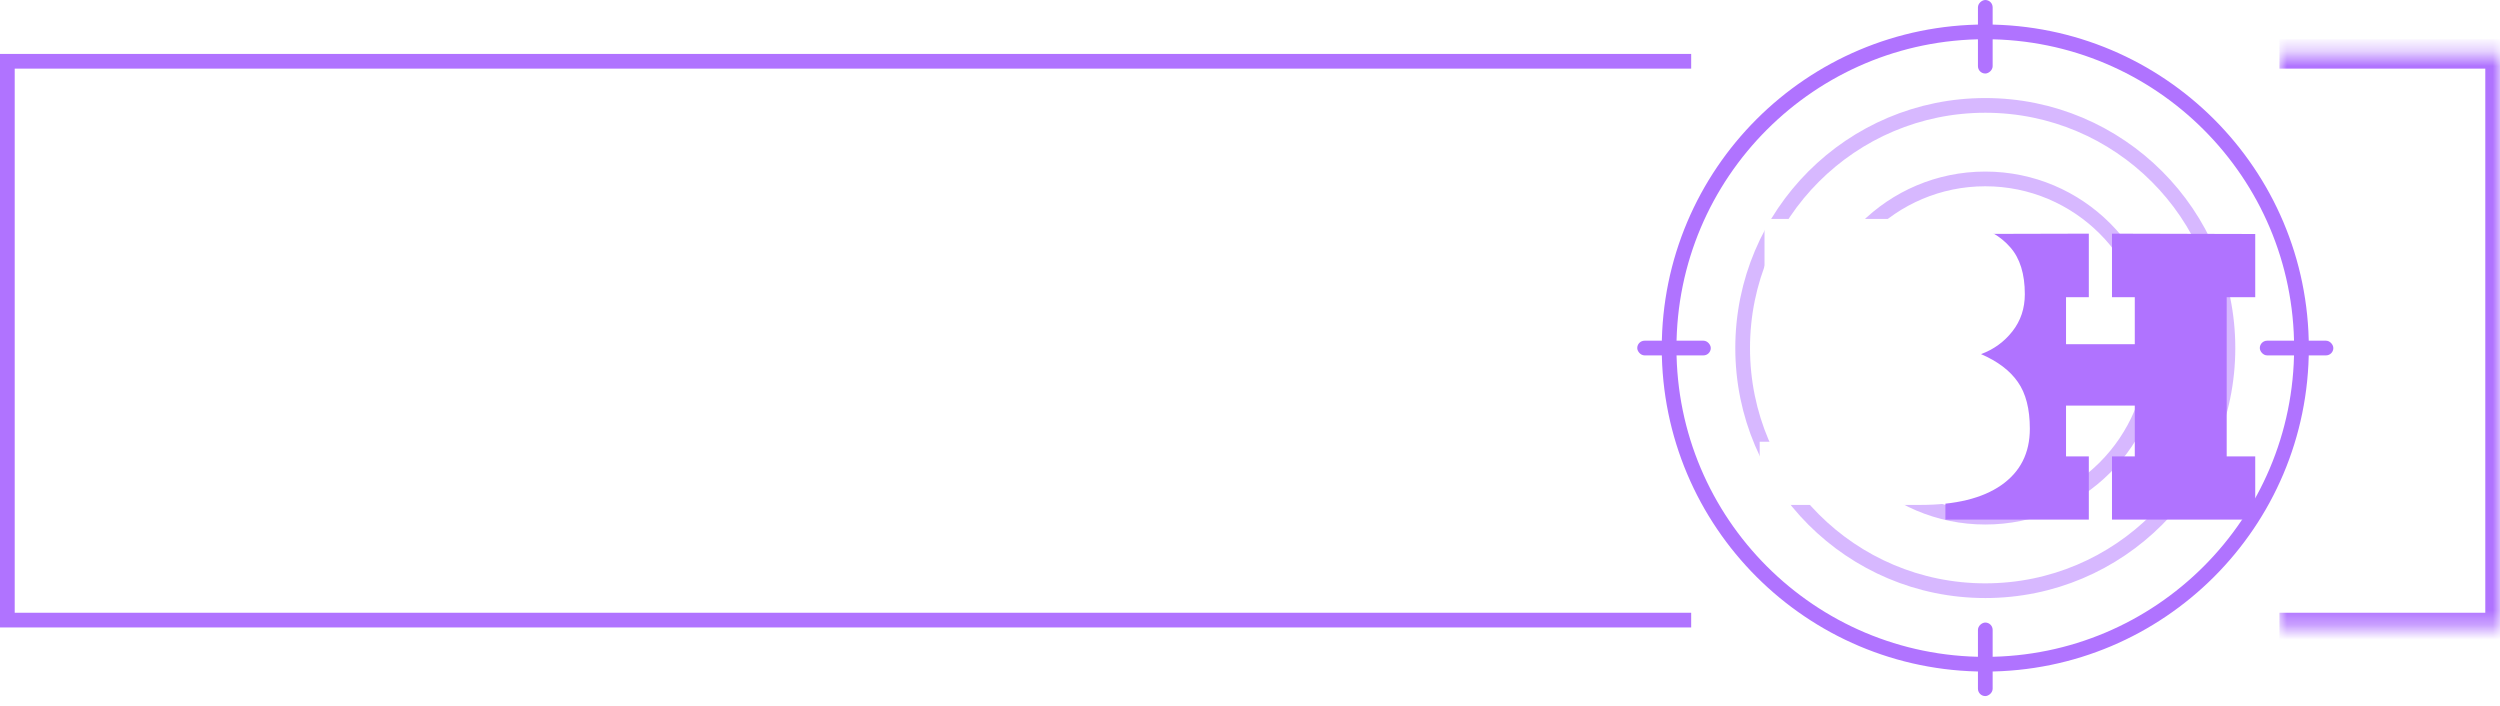 <svg width="170" height="48" viewBox="0 0 170 48" fill="none" xmlns="http://www.w3.org/2000/svg">
<path fill-rule="evenodd" clip-rule="evenodd" d="M115 3.667H0V42.667H115V41.667H1V4.667H115V3.667Z" fill="#B073FF"/>
<mask id="path-2-inside-1_161_463" fill="white">
<path d="M155 3.667H170V42.667H155V3.667Z"/>
</mask>
<path d="M170 3.667H171V2.667H170V3.667ZM170 42.667V43.667H171V42.667H170ZM155 4.667H170V2.667H155V4.667ZM169 3.667V42.667H171V3.667H169ZM170 41.667H155V43.667H170V41.667Z" fill="#B073FF" mask="url(#path-2-inside-1_161_463)"/>
<circle cx="135" cy="23.667" r="21.5" stroke="#B073FF"/>
<circle opacity="0.5" cx="135" cy="23.667" r="16.5" stroke="#B073FF"/>
<circle opacity="0.5" cx="135" cy="23.667" r="11.5" stroke="#B073FF"/>
<rect x="111.333" y="23.167" width="5" height="1" rx="0.5" fill="#B073FF"/>
<rect x="135.5" width="5" height="1" rx="0.5" transform="rotate(90 135.5 0)" fill="#B073FF"/>
<rect x="153.667" y="23.167" width="5" height="1" rx="0.5" fill="#B073FF"/>
<rect x="135.5" y="42.333" width="5" height="1" rx="0.5" transform="rotate(90 135.5 42.333)" fill="#B073FF"/>
<path d="M14.771 33.667V29.677H14.701L12.076 33.667H10.746V28.767H11.761V32.757H11.831L14.456 28.767H15.786V33.667H14.771Z" fill="white"/>
<path d="M17.539 33.142C17.679 33.142 17.807 33.076 17.924 32.946C18.045 32.815 18.115 32.635 18.134 32.407L18.414 28.767H22.334V33.142H22.929V34.787H22.089L21.949 33.667H18.169L18.029 34.787H17.189V33.142H17.539ZM19.114 32.407C19.105 32.528 19.074 32.635 19.023 32.729C18.971 32.822 18.916 32.899 18.855 32.96C18.785 33.034 18.708 33.095 18.624 33.142H21.319V29.292H19.359L19.114 32.407Z" fill="white"/>
<path d="M25.555 29.292V30.902H28.11V31.427H25.555V33.142H28.81V33.667H24.54V28.767H28.81V29.292H25.555Z" fill="white"/>
<path d="M34.374 33.667V29.677H34.304L31.679 33.667H30.349V28.767H31.364V32.757H31.434L34.059 28.767H35.389V33.667H34.374Z" fill="white"/>
<path d="M40.429 33.142C40.569 33.142 40.697 33.076 40.814 32.946C40.935 32.815 41.005 32.635 41.024 32.407L41.304 28.767H45.224V33.142H45.819V34.787H44.979L44.839 33.667H41.059L40.919 34.787H40.079V33.142H40.429ZM42.004 32.407C41.995 32.528 41.964 32.635 41.913 32.729C41.862 32.822 41.806 32.899 41.745 32.96C41.675 33.034 41.598 33.095 41.514 33.142H44.209V29.292H42.249L42.004 32.407Z" fill="white"/>
<path d="M47.08 33.247H47.29C47.43 33.247 47.554 33.188 47.661 33.072C47.768 32.955 47.831 32.757 47.85 32.477L48.095 28.767H52.26V33.667H51.245V29.292H49.04L48.83 32.477C48.797 32.934 48.669 33.265 48.445 33.471C48.226 33.671 47.922 33.772 47.535 33.772C47.414 33.772 47.306 33.76 47.213 33.737C47.162 33.727 47.117 33.716 47.08 33.702V33.247Z" fill="white"/>
<path d="M53.87 33.667L55.025 32.015C54.675 31.879 54.407 31.683 54.22 31.427C54.034 31.17 53.94 30.855 53.94 30.482C53.94 30.211 53.992 29.971 54.094 29.761C54.197 29.546 54.344 29.366 54.535 29.222C54.727 29.072 54.96 28.96 55.235 28.886C55.515 28.806 55.83 28.767 56.18 28.767H58.7V33.667H57.685V32.197H56.054L55.025 33.667H53.87ZM56.18 29.292C55.812 29.292 55.527 29.39 55.326 29.586C55.126 29.777 55.025 30.076 55.025 30.482C55.025 30.888 55.126 31.189 55.326 31.385C55.527 31.576 55.812 31.672 56.18 31.672H57.685V29.292H56.18Z" fill="white"/>
<path d="M66.396 30.727C66.756 30.727 67.071 30.762 67.341 30.832C67.612 30.902 67.838 31.002 68.02 31.133C68.202 31.263 68.338 31.42 68.426 31.602C68.52 31.779 68.566 31.977 68.566 32.197C68.566 32.416 68.52 32.617 68.426 32.799C68.338 32.976 68.202 33.13 68.02 33.261C67.838 33.391 67.612 33.492 67.341 33.562C67.071 33.632 66.756 33.667 66.396 33.667H63.806V28.767H68.006V29.292H64.821V30.727H66.396ZM64.821 31.252V33.142H66.396C66.732 33.142 66.996 33.06 67.187 32.897C67.383 32.729 67.481 32.495 67.481 32.197C67.481 31.898 67.383 31.667 67.187 31.504C66.996 31.336 66.732 31.252 66.396 31.252H64.821Z" fill="white"/>
<path d="M74.167 33.667V29.677H74.097L71.472 33.667H70.142V28.767H71.157V32.757H71.227L73.852 28.767H75.182V33.667H74.167Z" fill="white"/>
<path d="M78.965 29.152C78.629 29.152 78.314 29.201 78.02 29.299C77.731 29.392 77.453 29.553 77.187 29.782L76.872 29.362C77.138 29.133 77.455 28.953 77.824 28.823C78.193 28.692 78.596 28.627 79.035 28.627C79.394 28.627 79.709 28.659 79.98 28.725C80.251 28.79 80.477 28.881 80.659 28.998C80.841 29.114 80.976 29.252 81.065 29.411C81.158 29.569 81.205 29.74 81.205 29.922C81.205 30.22 81.133 30.468 80.988 30.664C80.843 30.855 80.612 31.004 80.295 31.112C80.645 31.2 80.918 31.35 81.114 31.56C81.315 31.765 81.415 32.036 81.415 32.372C81.415 32.572 81.366 32.761 81.268 32.939C81.175 33.111 81.025 33.263 80.82 33.394C80.619 33.52 80.36 33.62 80.043 33.695C79.726 33.769 79.343 33.807 78.895 33.807C78.438 33.807 78.015 33.734 77.628 33.59C77.245 33.445 76.921 33.249 76.655 33.002L77.005 32.582C77.271 32.829 77.553 33.009 77.852 33.121C78.151 33.228 78.475 33.282 78.825 33.282C79.096 33.282 79.327 33.258 79.518 33.212C79.709 33.16 79.863 33.09 79.98 33.002C80.101 32.913 80.19 32.81 80.246 32.694C80.302 32.572 80.33 32.442 80.33 32.302C80.33 32.022 80.241 31.807 80.064 31.658C79.887 31.504 79.614 31.427 79.245 31.427H77.775V30.902H79.105C79.782 30.902 80.12 30.598 80.12 29.992C80.12 29.744 80.02 29.544 79.819 29.39C79.618 29.231 79.334 29.152 78.965 29.152Z" fill="white"/>
<path d="M87.961 28.767V33.667H86.946V31.532H84.076V33.667H83.061V28.767H84.076V31.007H86.946V28.767H87.961Z" fill="white"/>
<path d="M90.795 29.292V30.902H93.35V31.427H90.795V33.142H94.05V33.667H89.78V28.767H94.05V29.292H90.795Z" fill="white"/>
<path d="M98.177 33.282C98.495 33.282 98.798 33.228 99.087 33.121C99.381 33.009 99.661 32.829 99.927 32.582L100.277 33.002C100.011 33.249 99.689 33.445 99.311 33.59C98.933 33.734 98.532 33.807 98.107 33.807C97.669 33.807 97.272 33.751 96.917 33.639C96.567 33.527 96.266 33.361 96.014 33.142C95.767 32.922 95.576 32.652 95.44 32.33C95.305 32.008 95.237 31.637 95.237 31.217C95.237 30.797 95.303 30.426 95.433 30.104C95.569 29.782 95.758 29.511 96 29.292C96.248 29.072 96.544 28.907 96.889 28.795C97.235 28.683 97.617 28.627 98.037 28.627C98.462 28.627 98.863 28.699 99.241 28.844C99.619 28.988 99.941 29.184 100.207 29.432L99.857 29.852C99.591 29.604 99.311 29.427 99.017 29.32C98.728 29.208 98.425 29.152 98.107 29.152C97.855 29.152 97.62 29.194 97.4 29.278C97.181 29.357 96.992 29.481 96.833 29.649C96.675 29.817 96.549 30.031 96.455 30.293C96.367 30.549 96.322 30.857 96.322 31.217C96.322 31.576 96.367 31.886 96.455 32.148C96.549 32.404 96.677 32.617 96.84 32.785C97.008 32.953 97.204 33.079 97.428 33.163C97.657 33.242 97.907 33.282 98.177 33.282Z" fill="white"/>
<path d="M103.043 31.952H105.213L104.163 29.362H104.093L103.043 31.952ZM104.933 28.767L106.928 33.667H105.92L105.458 32.477H102.798L102.336 33.667H101.328L103.323 28.767H104.933Z" fill="white"/>
<path d="M15.373 22.667H10.555V20.776H11.591V16.012H10.7V14.111H15.066C15.775 14.111 16.381 14.168 16.882 14.282C17.372 14.401 17.763 14.626 18.053 14.959C18.343 15.289 18.488 15.756 18.488 16.361C18.488 16.787 18.364 17.158 18.117 17.473C17.87 17.788 17.557 18.015 17.177 18.155C17.675 18.37 18.042 18.647 18.278 18.988C18.518 19.328 18.638 19.795 18.638 20.389C18.638 21.116 18.354 21.678 17.784 22.076C17.218 22.47 16.415 22.667 15.373 22.667ZM14.341 16.012V17.564H14.637C15.045 17.564 15.346 17.507 15.539 17.392C15.736 17.278 15.835 17.063 15.835 16.748C15.835 16.529 15.766 16.352 15.63 16.216C15.494 16.08 15.317 16.012 15.099 16.012H14.341ZM14.341 18.971V20.776H14.535C14.968 20.776 15.301 20.715 15.534 20.593C15.77 20.472 15.888 20.221 15.888 19.841C15.888 19.254 15.53 18.961 14.814 18.961C14.735 18.961 14.656 18.962 14.578 18.966C14.499 18.966 14.42 18.968 14.341 18.971Z" fill="white"/>
<path d="M25.517 20.776V22.667H21.054V20.776H21.913V16.012H21.054V14.121H25.517V16.012H24.663V20.776H25.517Z" fill="white"/>
<path d="M35.056 18.939V22.667H27.488V20.787L31.129 16.012H29.437L29.008 17.682H27.455V14.121H34.948V15.878L31.317 20.744H32.966L33.552 18.939H35.056Z" fill="white"/>
<path d="M41.296 20.776V22.667H37.004V20.776H37.864V16.012H37.004V14.121L41.296 14.111V16.012H40.614V17.419H42.671V16.012H41.989V14.111L46.275 14.121V16.012H45.421V20.776H46.275V22.667H41.989V20.776H42.671V19.256H40.614V20.776H41.296Z" fill="white"/>
<path d="M52.456 22.822C51.181 22.822 50.263 22.489 49.7 21.823C49.142 21.154 48.862 20.173 48.862 18.88V16.012H47.992V14.121H52.654V16.012H51.865V19.61C51.865 19.961 51.951 20.25 52.123 20.475C52.294 20.697 52.565 20.808 52.934 20.808C53.242 20.808 53.485 20.717 53.664 20.534C53.843 20.348 53.933 20.098 53.933 19.782V16.012H53.052V14.121H56.559V16.012H55.737V19.707C55.737 20.391 55.599 20.966 55.324 21.431C55.052 21.893 54.67 22.241 54.18 22.473C53.689 22.706 53.114 22.822 52.456 22.822Z" fill="white"/>
<path d="M61.822 20.744V22.667H58.4V20.744H59.27V16.001H58.422V14.111H62.37L65.044 19.192V16.012H64.185V14.121H67.606V16.012H66.758V22.667H63.503L60.962 17.945V20.744H61.822Z" fill="white"/>
<path d="M75.753 20.733V22.667H70.968V20.733H71.849V16.012H71.091L70.86 17.484H69.351V14.121H77.391V17.484H75.888L75.657 16.012H74.873V20.733H75.753Z" fill="white"/>
<path d="M86.629 19.025V22.667H79.415V20.776H80.452V16.012H79.415V14.121H86.629V17.521H85.254L84.738 16.012H83.202V17.408H84.577V18.816H83.202V20.776H84.738L85.254 19.025H86.629Z" fill="white"/>
<path d="M92.944 22.667H88.481V20.776H89.34V16.012H88.481V14.121H93.97C94.858 14.121 95.51 14.3 95.925 14.658C96.344 15.017 96.553 15.611 96.553 16.442C96.553 16.997 96.398 17.424 96.086 17.725C95.775 18.026 95.332 18.228 94.76 18.332C95.275 18.415 95.646 18.608 95.871 18.912C96.1 19.217 96.215 19.596 96.215 20.051V20.744H97.413V22.667H95.683C95.314 22.667 95.017 22.654 94.792 22.629C94.566 22.6 94.387 22.536 94.255 22.436C94.126 22.332 94.018 22.171 93.932 21.952C93.803 21.623 93.739 21.073 93.739 20.303C93.739 19.863 93.667 19.537 93.524 19.326C93.381 19.111 93.12 19.004 92.74 19.004H92.09V20.776H92.944V22.667ZM92.09 16.012V17.784H92.826C93.216 17.784 93.506 17.715 93.696 17.575C93.886 17.435 93.981 17.19 93.981 16.839C93.981 16.581 93.882 16.379 93.685 16.232C93.492 16.085 93.241 16.012 92.933 16.012H92.09Z" fill="white"/>
<path d="M102.879 22.822C102.586 22.822 102.335 22.801 102.128 22.758C101.92 22.715 101.726 22.645 101.547 22.549C101.372 22.452 101.184 22.326 100.983 22.172L100.796 22.667H99.061V20.051H100.785C100.896 20.352 101.066 20.565 101.295 20.69C101.528 20.812 101.812 20.873 102.149 20.873C102.357 20.873 102.534 20.832 102.681 20.749C102.828 20.663 102.901 20.55 102.901 20.411C102.901 20.235 102.826 20.105 102.675 20.019C102.525 19.929 102.314 19.847 102.042 19.772C101.694 19.679 101.379 19.58 101.096 19.476C100.817 19.372 100.566 19.265 100.344 19.154C99.9 18.932 99.542 18.617 99.27 18.209C98.998 17.8 98.862 17.258 98.862 16.581C98.862 16.062 98.975 15.604 99.2 15.206C99.422 14.812 99.741 14.506 100.156 14.288C100.575 14.066 101.068 13.955 101.633 13.955C102.324 13.955 102.871 14.175 103.272 14.615L103.546 14.111H105.087V16.672H103.438C103.284 16.35 103.114 16.127 102.928 16.001C102.742 15.876 102.486 15.813 102.16 15.813C101.913 15.813 101.721 15.858 101.585 15.947C101.449 16.033 101.381 16.153 101.381 16.307C101.381 16.479 101.479 16.61 101.676 16.699C101.87 16.793 102.145 16.878 102.504 16.957C103.13 17.1 103.671 17.281 104.126 17.5C104.57 17.718 104.924 18.028 105.189 18.429C105.458 18.826 105.592 19.34 105.592 19.97C105.592 20.504 105.481 20.987 105.259 21.421C105.033 21.854 104.713 22.196 104.297 22.447C103.886 22.697 103.413 22.822 102.879 22.822Z" fill="white"/>
<g filter="url(#filter0_d_161_463)">
<path d="M140.373 29.37V33.667H130.62V29.37H132.573V18.542H130.62V14.245L140.373 14.221V18.542H138.823V21.74H143.498V18.542H141.948V14.221L151.689 14.245V18.542H149.748V29.37H151.689V33.667H141.948V29.37H143.498V25.915H138.823V29.37H140.373Z" fill="#B073FF"/>
</g>
<g filter="url(#filter1_d_161_463)">
<path d="M128.94 33.667H117.991V29.37H120.347V18.542H118.32V14.221H128.245C129.856 14.221 131.231 14.351 132.371 14.611C133.486 14.88 134.373 15.393 135.032 16.15C135.691 16.898 136.021 17.96 136.021 19.336C136.021 20.304 135.74 21.146 135.178 21.863C134.617 22.579 133.905 23.095 133.042 23.413C134.173 23.901 135.007 24.532 135.544 25.305C136.09 26.078 136.362 27.14 136.362 28.491C136.362 30.143 135.715 31.421 134.421 32.324C133.136 33.219 131.309 33.667 128.94 33.667ZM126.597 18.542V22.07H127.268C128.196 22.07 128.879 21.94 129.319 21.679C129.766 21.419 129.99 20.931 129.99 20.215C129.99 19.718 129.836 19.315 129.526 19.006C129.217 18.697 128.814 18.542 128.318 18.542H126.597ZM126.597 25.268V29.37H127.036C128.021 29.37 128.778 29.232 129.307 28.955C129.844 28.678 130.112 28.108 130.112 27.246C130.112 25.911 129.299 25.244 127.671 25.244C127.492 25.244 127.313 25.248 127.134 25.256C126.955 25.256 126.776 25.26 126.597 25.268Z" fill="white"/>
</g>
<defs>
<filter id="filter0_d_161_463" x="130.62" y="14.221" width="24.403" height="22.779" filterUnits="userSpaceOnUse" color-interpolation-filters="sRGB">
<feFlood flood-opacity="0" result="BackgroundImageFix"/>
<feColorMatrix in="SourceAlpha" type="matrix" values="0 0 0 0 0 0 0 0 0 0 0 0 0 0 0 0 0 0 127 0" result="hardAlpha"/>
<feOffset dx="1.667" dy="1.667"/>
<feGaussianBlur stdDeviation="0.833"/>
<feComposite in2="hardAlpha" operator="out"/>
<feColorMatrix type="matrix" values="0 0 0 0 0 0 0 0 0 0 0 0 0 0 0 0 0 0 0.5 0"/>
<feBlend mode="normal" in2="BackgroundImageFix" result="effect1_dropShadow_161_463"/>
<feBlend mode="normal" in="SourceGraphic" in2="effect1_dropShadow_161_463" result="shape"/>
</filter>
<filter id="filter1_d_161_463" x="117.991" y="13.221" width="21.705" height="22.779" filterUnits="userSpaceOnUse" color-interpolation-filters="sRGB">
<feFlood flood-opacity="0" result="BackgroundImageFix"/>
<feColorMatrix in="SourceAlpha" type="matrix" values="0 0 0 0 0 0 0 0 0 0 0 0 0 0 0 0 0 0 127 0" result="hardAlpha"/>
<feOffset dx="1.667" dy="0.667"/>
<feGaussianBlur stdDeviation="0.833"/>
<feComposite in2="hardAlpha" operator="out"/>
<feColorMatrix type="matrix" values="0 0 0 0 0 0 0 0 0 0 0 0 0 0 0 0 0 0 0.25 0"/>
<feBlend mode="normal" in2="BackgroundImageFix" result="effect1_dropShadow_161_463"/>
<feBlend mode="normal" in="SourceGraphic" in2="effect1_dropShadow_161_463" result="shape"/>
</filter>
</defs>
</svg>
